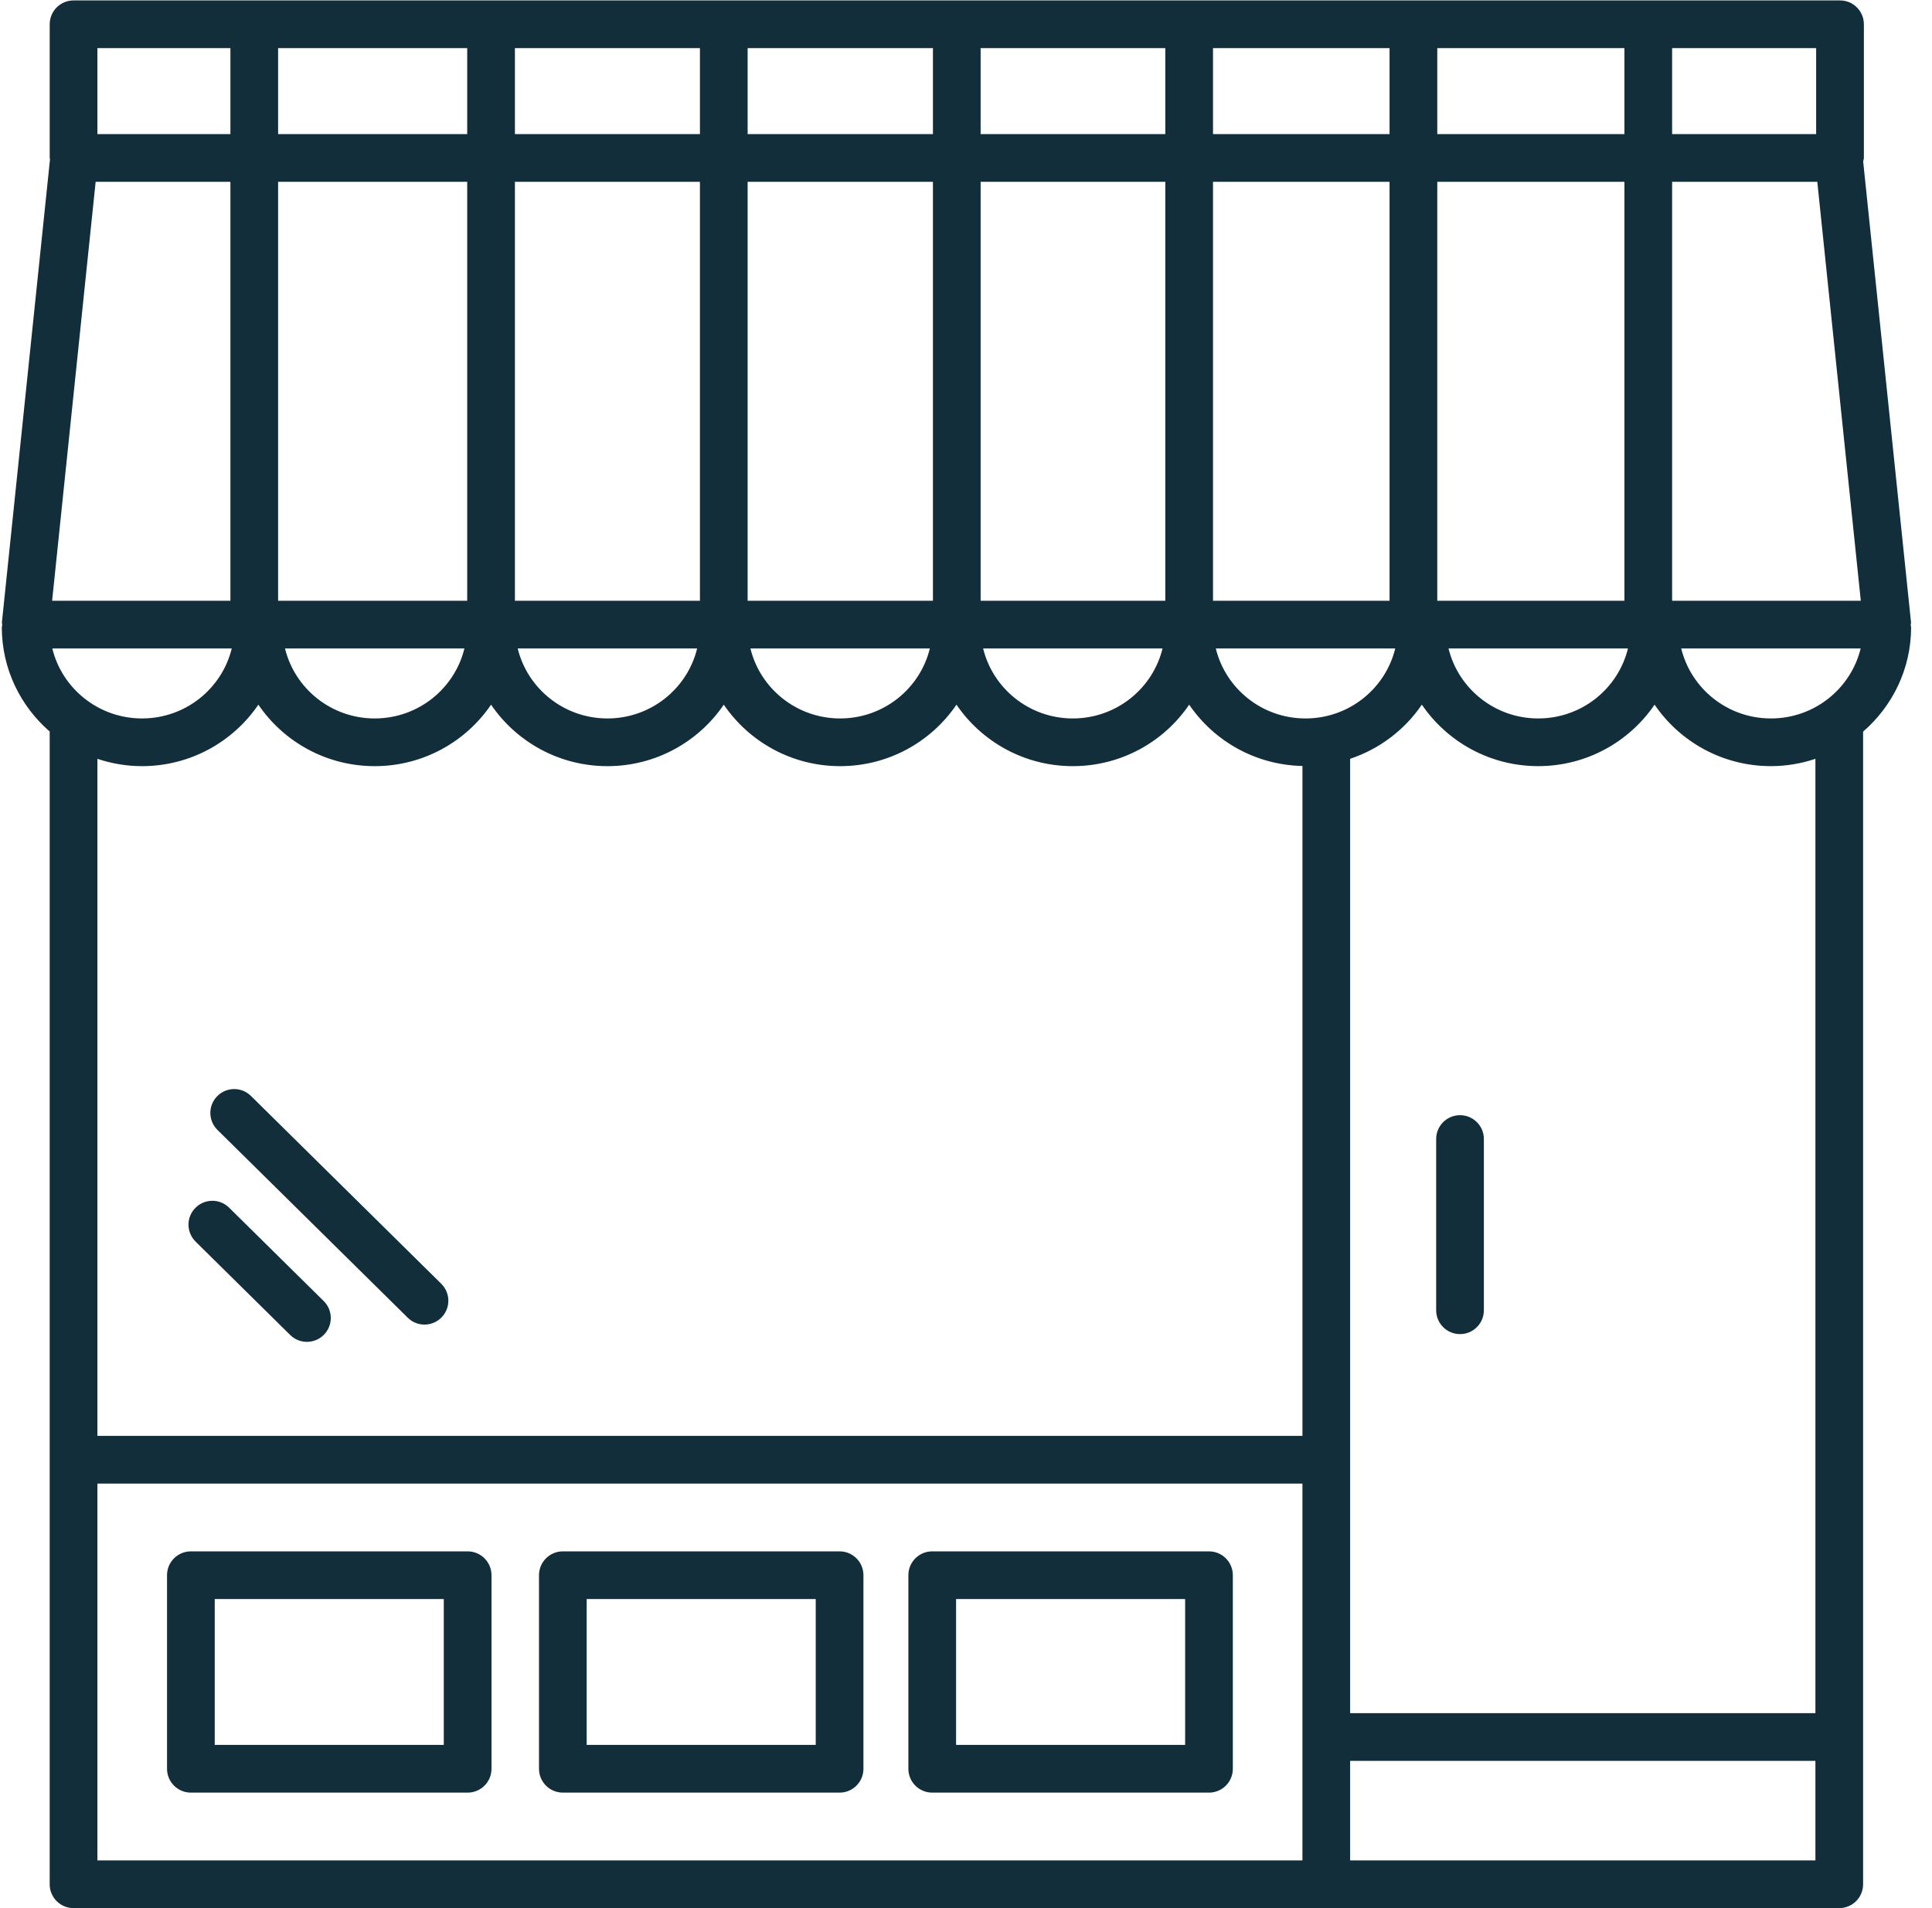 <?xml version="1.0" encoding="UTF-8"?>
<svg width="81px" height="80px" viewBox="0 0 81 80" version="1.1" xmlns="http://www.w3.org/2000/svg" xmlns:xlink="http://www.w3.org/1999/xlink">
    <!-- Generator: Sketch 52.6 (67491) - http://www.bohemiancoding.com/sketch -->
    <title>icon-autoconsumo-negocio</title>
    <desc>Created with Sketch.</desc>
    <g id="Page-1" stroke="none" stroke-width="1" fill="none" fill-rule="evenodd">
        <g id="09" transform="translate(-800, -1470)" fill="#112E3A">
            <g id="icon-autoconsumo-negocio" transform="translate(800, 1470)">
                <path d="M8.003,75.158 L19.606,75.158 C20.159,75.158 20.606,74.711 20.606,74.158 L20.606,66.043 C20.606,65.49 20.159,65.043 19.606,65.043 L8.003,65.043 C7.45,65.043 7.003,65.49 7.003,66.043 L7.003,74.158 C7.003,74.711 7.45,75.158 8.003,75.158 Z M9.003,67.043 L18.606,67.043 L18.606,73.158 L9.003,73.158 L9.003,67.043 Z" id="Shape" fill-rule="nonzero"></path>
                <path d="M23.598,75.158 L35.2,75.158 C35.753,75.158 36.2,74.711 36.2,74.158 L36.2,66.043 C36.2,65.49 35.753,65.043 35.2,65.043 L23.598,65.043 C23.045,65.043 22.598,65.49 22.598,66.043 L22.598,74.158 C22.598,74.711 23.045,75.158 23.598,75.158 Z M24.598,67.043 L34.2,67.043 L34.2,73.158 L24.597,73.158 L24.597,67.043 L24.598,67.043 Z" id="Shape" fill-rule="nonzero"></path>
                <path d="M39.084,75.158 L50.687,75.158 C51.24,75.158 51.687,74.711 51.687,74.158 L51.687,66.043 C51.687,65.49 51.24,65.043 50.687,65.043 L39.084,65.043 C38.531,65.043 38.084,65.49 38.084,66.043 L38.084,74.158 C38.084,74.711 38.531,75.158 39.084,75.158 Z M40.084,67.043 L49.687,67.043 L49.687,73.158 L40.084,73.158 L40.084,67.043 Z" id="Shape" fill-rule="nonzero"></path>
                <path d="M9.605,50.633 C9.213,50.245 8.581,50.249 8.191,50.643 C7.803,51.036 7.807,51.668 8.201,52.057 L12.166,55.971 C12.36,56.163 12.614,56.259 12.868,56.259 C13.126,56.259 13.384,56.159 13.58,55.961 C13.968,55.568 13.964,54.936 13.57,54.547 L9.605,50.633 Z" id="Path"></path>
                <path d="M10.521,45.949 C10.129,45.561 9.497,45.565 9.107,45.959 C8.719,46.352 8.723,46.985 9.117,47.373 L17.095,55.247 C17.289,55.439 17.543,55.535 17.797,55.535 C18.055,55.535 18.313,55.435 18.509,55.237 C18.897,54.844 18.893,54.211 18.499,53.823 L10.521,45.949 Z" id="Path"></path>
                <path d="M61.212,46.756 C60.659,46.756 60.212,47.203 60.212,47.756 L60.212,54.934 C60.212,55.487 60.659,55.934 61.212,55.934 C61.765,55.934 62.212,55.487 62.212,54.934 L62.212,47.756 C62.212,47.203 61.765,46.756 61.212,46.756 Z" id="Path"></path>
                <path d="M80.12,26.085 L78.114,6.769 C78.122,6.719 78.144,6.674 78.144,6.622 L78.144,1.018 C78.144,0.465 77.697,0.018 77.144,0.018 L3.084,0.018 C2.531,0.018 2.084,0.465 2.084,1.018 L2.084,6.622 C2.084,6.644 2.095,6.661 2.096,6.683 L0.081,26.085 C0.077,26.127 0.093,26.167 0.094,26.21 C0.091,26.241 0.076,26.268 0.076,26.3 C0.076,28.044 0.858,29.608 2.089,30.676 C2.089,30.686 2.083,30.694 2.083,30.704 L2.083,79 C2.083,79.553 2.53,80 3.083,80 L55.604,80 L77.111,80 C77.664,80 78.111,79.553 78.111,79 L78.111,30.675 C79.342,29.607 80.124,28.044 80.124,26.3 C80.124,26.268 80.109,26.241 80.106,26.21 C80.108,26.167 80.124,26.127 80.12,26.085 Z M70.104,2.018 L76.143,2.018 L76.143,5.622 L70.104,5.622 L70.104,2.018 Z M60.259,2.018 L68.105,2.018 L68.105,5.622 L60.259,5.622 L60.259,2.018 Z M68.253,27.188 C67.844,28.866 66.318,30.122 64.492,30.122 C62.666,30.122 61.139,28.867 60.73,27.188 L68.253,27.188 Z M60.259,7.622 L68.105,7.622 L68.105,25.188 L60.259,25.188 L60.259,7.622 Z M50.856,2.018 L58.258,2.018 L58.258,5.622 L50.856,5.622 L50.856,2.018 Z M50.856,7.622 L58.258,7.622 L58.258,25.188 L50.856,25.188 L50.856,7.622 Z M41.113,2.018 L48.856,2.018 L48.856,5.622 L41.113,5.622 L41.113,2.018 Z M41.113,7.622 L48.856,7.622 L48.856,25.188 L41.113,25.188 L41.113,7.622 Z M48.74,27.188 C48.331,28.866 46.805,30.122 44.979,30.122 C43.153,30.122 41.627,28.867 41.218,27.188 L48.74,27.188 Z M31.345,2.018 L39.114,2.018 L39.114,5.622 L31.345,5.622 L31.345,2.018 Z M31.345,7.622 L39.114,7.622 L39.114,25.188 L31.345,25.188 L31.345,7.622 Z M38.984,27.188 C38.575,28.866 37.049,30.122 35.223,30.122 C33.397,30.122 31.871,28.867 31.462,27.188 L38.984,27.188 Z M21.588,2.018 L29.345,2.018 L29.345,5.622 L21.588,5.622 L21.588,2.018 Z M21.588,7.622 L29.345,7.622 L29.345,25.188 L21.588,25.188 L21.588,7.622 Z M29.228,27.188 C28.819,28.866 27.293,30.122 25.467,30.122 C23.641,30.122 22.114,28.867 21.705,27.188 L29.228,27.188 Z M11.66,2.018 L19.588,2.018 L19.588,5.622 L11.66,5.622 L11.66,2.018 Z M11.66,7.622 L19.588,7.622 L19.588,25.188 L11.66,25.188 L11.66,7.622 Z M19.471,27.188 C19.062,28.866 17.536,30.122 15.71,30.122 C13.884,30.122 12.358,28.867 11.949,27.188 L19.471,27.188 Z M4.084,2.018 L9.66,2.018 L9.66,5.622 L4.084,5.622 L4.084,2.018 Z M4.01,7.622 L9.66,7.622 L9.66,25.188 L2.185,25.188 L4.01,7.622 Z M2.193,27.188 L9.716,27.188 C9.307,28.866 7.781,30.122 5.955,30.122 C4.129,30.122 2.602,28.867 2.193,27.188 Z M54.605,78 L4.084,78 L4.084,62.201 L54.605,62.201 L54.605,78 Z M54.605,60.201 L4.084,60.201 L4.084,31.815 C4.672,32.011 5.3,32.122 5.954,32.122 C7.983,32.122 9.775,31.098 10.832,29.544 C11.889,31.098 13.681,32.122 15.71,32.122 C17.739,32.122 19.531,31.098 20.588,29.544 C21.645,31.098 23.437,32.122 25.467,32.122 C27.496,32.122 29.288,31.098 30.345,29.544 C31.402,31.098 33.194,32.122 35.223,32.122 C37.252,32.122 39.044,31.098 40.101,29.544 C41.158,31.098 42.95,32.122 44.979,32.122 C47.008,32.122 48.8,31.098 49.857,29.544 C50.891,31.064 52.63,32.073 54.606,32.115 L54.606,60.201 L54.605,60.201 Z M54.734,30.122 C52.907,30.122 51.382,28.867 50.973,27.188 L58.496,27.188 C58.087,28.867 56.561,30.122 54.734,30.122 Z M76.112,78 L56.605,78 L56.605,73.826 L76.112,73.826 L76.112,78 Z M76.112,71.826 L56.605,71.826 L56.605,31.814 C57.841,31.401 58.896,30.596 59.612,29.543 C60.669,31.097 62.461,32.121 64.491,32.121 C66.52,32.121 68.312,31.097 69.369,29.543 C70.426,31.097 72.218,32.121 74.247,32.121 C74.899,32.121 75.525,32.011 76.112,31.815 L76.112,71.826 Z M74.247,30.122 C72.42,30.122 70.895,28.867 70.486,27.188 L78.009,27.188 C77.6,28.867 76.074,30.122 74.247,30.122 Z M70.104,25.188 L70.104,7.622 L76.191,7.622 L78.015,25.188 L70.104,25.188 Z" id="Shape" fill-rule="nonzero"></path>
            </g>
        </g>
    </g>
</svg>